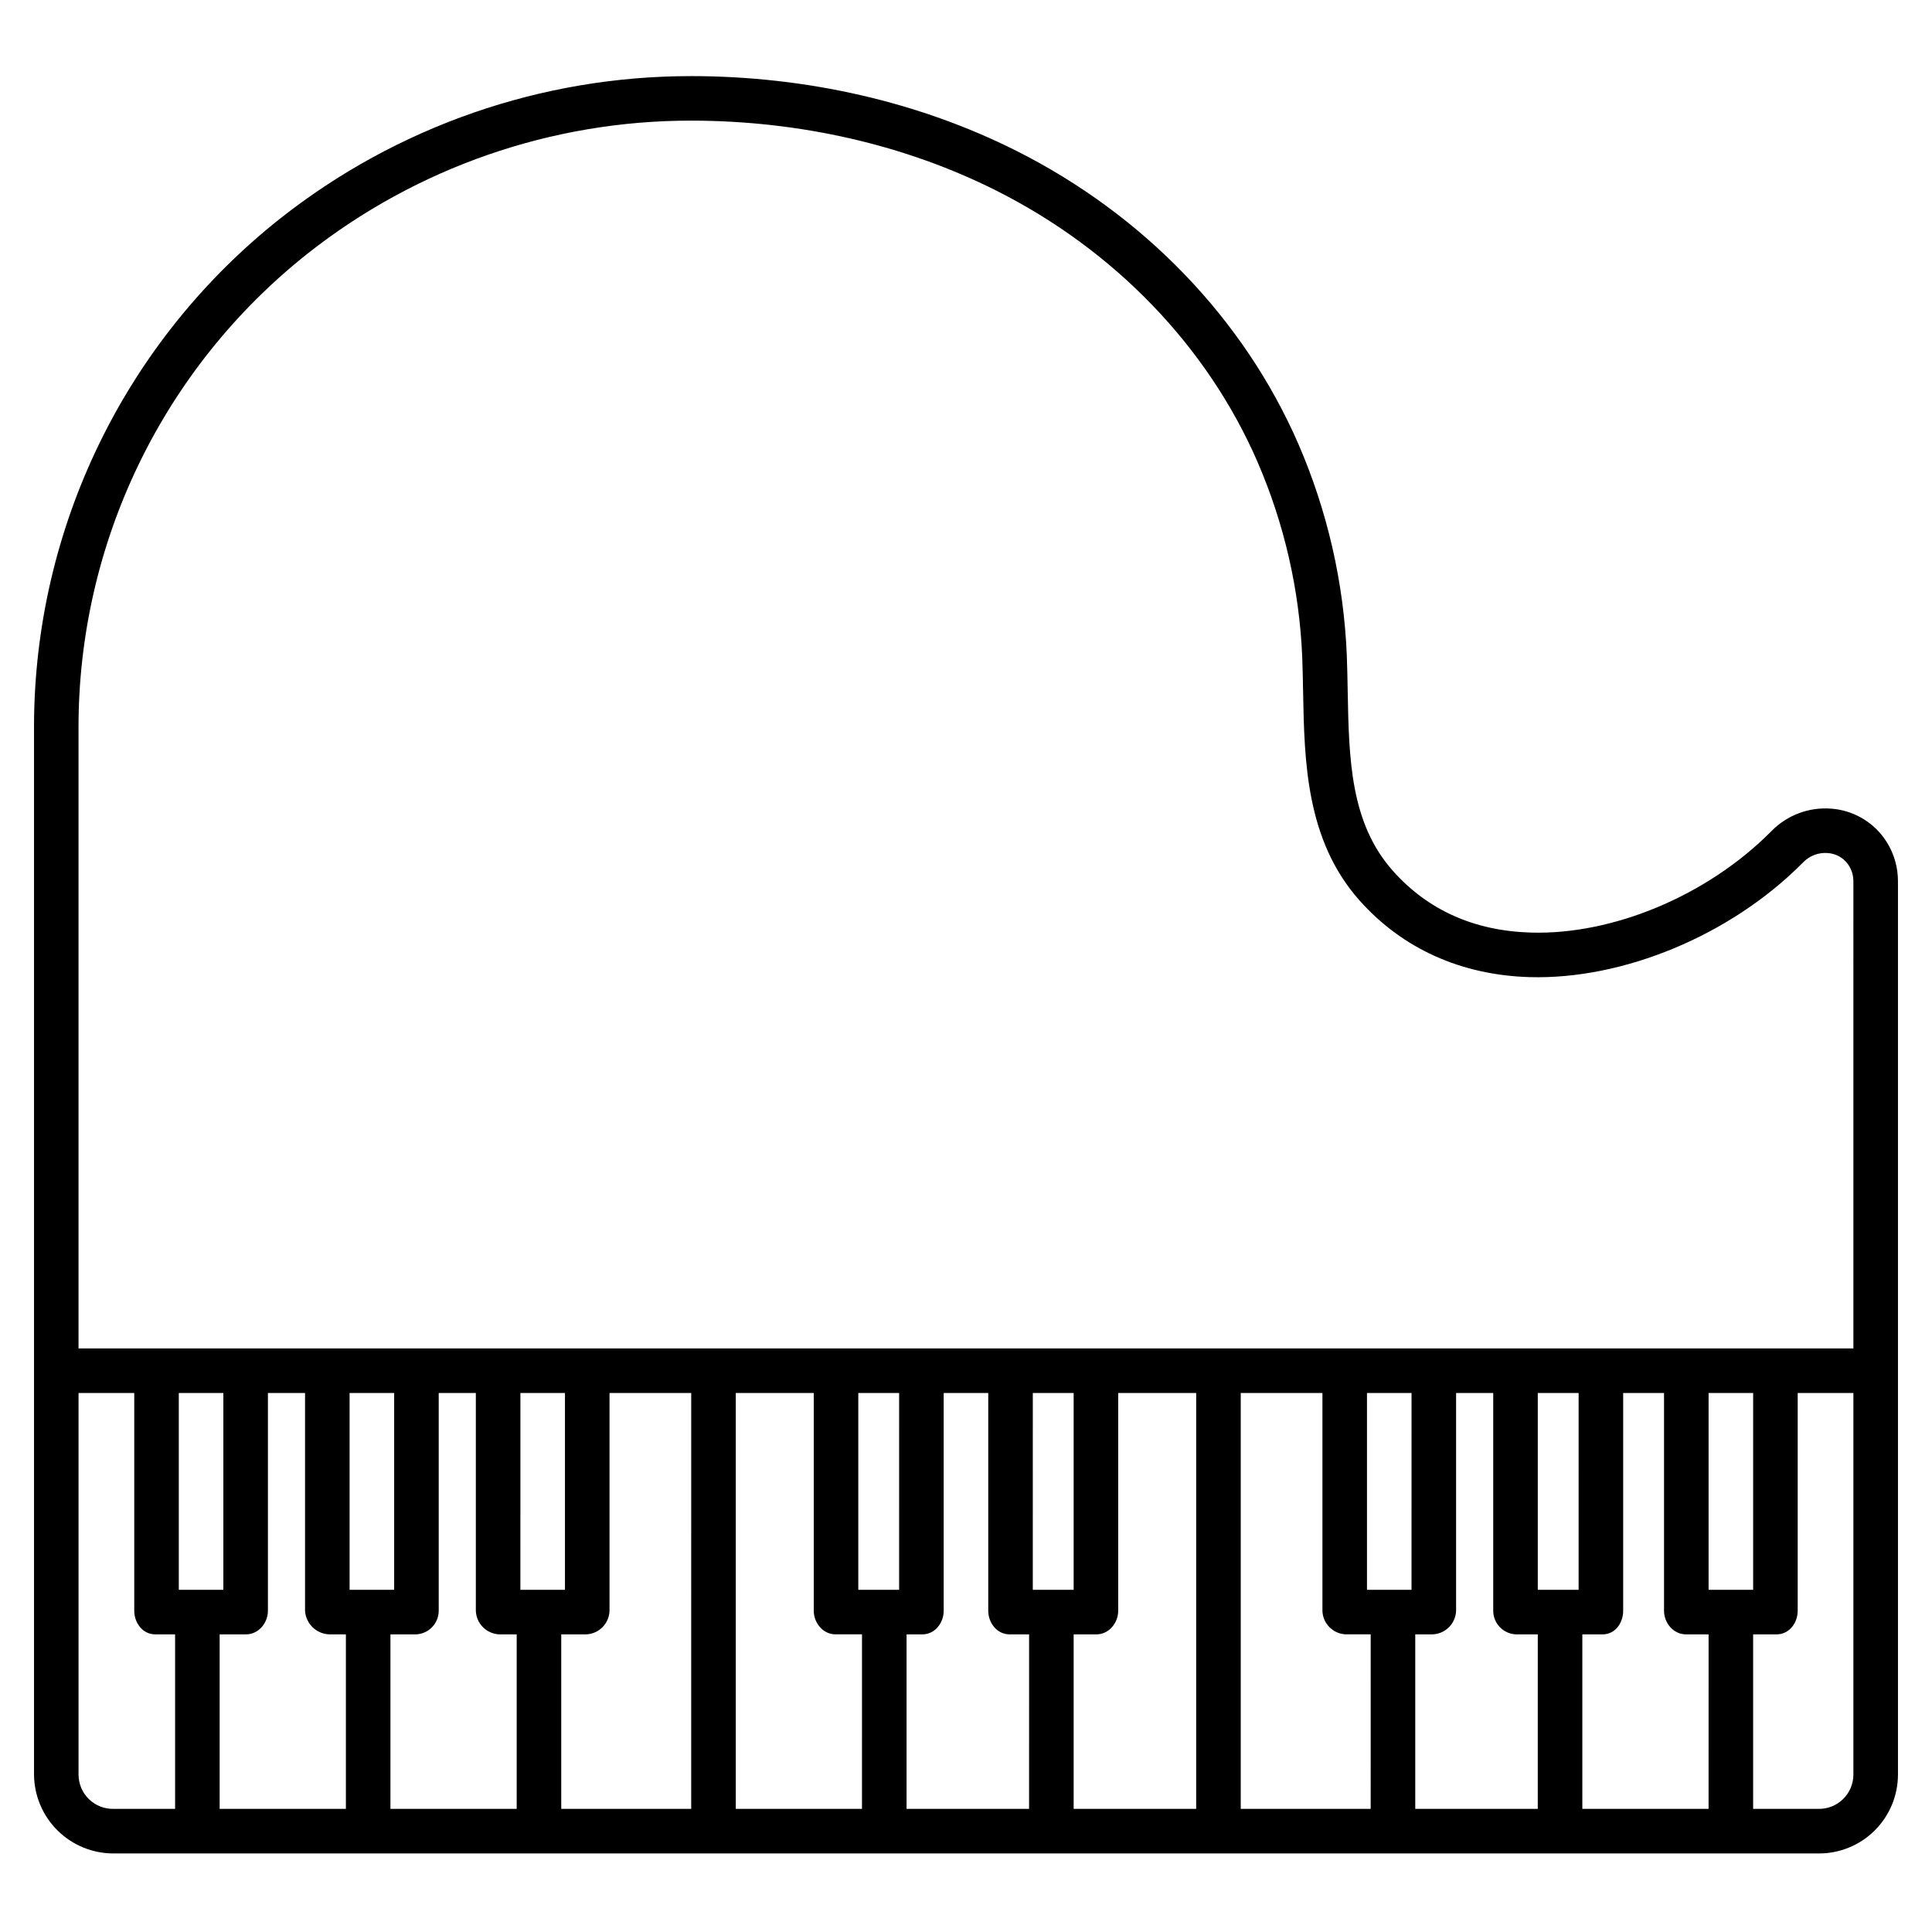 <?xml version="1.0" encoding="UTF-8"?>
<!-- Uploaded to: ICON Repo, www.svgrepo.com, Generator: ICON Repo Mixer Tools -->
<svg fill="#000000" width="800px" height="800px" version="1.1" viewBox="144 144 512 512" xmlns="http://www.w3.org/2000/svg">
 <path d="m646.94 376.29c-0.23-3.738-1.535-7.332-3.758-10.348-3.312-4.461-8.406-7.254-13.953-7.648-5.793-0.434-11.488 1.676-15.602 5.785-0.156 0.156-0.328 0.328-0.504 0.516l-0.008-0.008c-16.77 16.77-41.637 27.199-63.402 26.555-15.016-0.438-27.324-5.945-36.586-16.359-11.332-12.746-11.645-29.758-11.977-47.766-0.059-3.059-0.113-6.223-0.234-9.305h0.004c-0.797-19.312-5.148-38.309-12.836-56.043-14.387-33.078-40.922-60.672-74.703-77.68-25.762-12.965-55.605-19.82-86.312-19.82v0.004c-39.535-0.012-77.914 13.316-108.93 37.828-20.223 16.023-36.582 36.398-47.855 59.609-11.273 23.211-17.18 48.664-17.27 74.465v278.11c0.012 5.59 2.246 10.949 6.211 14.887 3.969 3.941 9.34 6.141 14.93 6.113h451.68c5.574 0.059 10.945-2.109 14.914-6.023 3.969-3.918 6.211-9.254 6.231-14.832v-236.68c0-0.453-0.016-0.906-0.043-1.352zm-456.54 247.08h-16.25c-2.445 0.062-4.809-0.859-6.566-2.562-1.758-1.699-2.754-4.039-2.769-6.484v-101.16h14.762v57.703c0 3.262 2.281 6.254 5.539 6.254h5.285zm45.266 0h-33.457v-46.25h7.016c3.262 0 5.777-2.996 5.777-6.254v-57.703h9.84v57.703c0.199 3.422 2.969 6.129 6.394 6.254h4.43zm-44.281-58.055v-52.152h11.809v52.152zm89.543 58.055h-33.457v-46.25h6.824c3.34-0.16 5.965-2.91 5.969-6.254v-57.703h9.84v57.703c0.113 3.387 2.816 6.113 6.199 6.254h4.625zm-44.281-58.055v-52.152h11.809v52.152zm90.527 58.055h-34.438v-46.25h6.633c3.375-0.141 6.066-2.875 6.16-6.254v-57.703h21.648zm-45.266-58.055 0.004-52.152h11.809v52.152zm90.527 58.055h-33.449v-110.21h20.664v57.703c0 3.262 2.492 6.254 5.754 6.254h7.035zm9.84-58.055h-10.82v-52.152h10.824zm34.441 58.055h-32.469v-46.25h4.215c3.262 0 5.625-2.996 5.625-6.254v-57.703h11.809v57.703c0 3.262 2.363 6.254 5.625 6.254h5.199zm44.281 0h-32.469v-46.25h6.055c3.262 0 5.754-2.996 5.754-6.254v-57.703h20.664zm-43.297-58.055 0.004-52.152h10.824v52.152zm89.543 58.055h-34.434v-110.21h21.648v57.703h-0.004c0.094 3.379 2.785 6.113 6.164 6.254h6.629zm10.824-58.055h-11.805v-52.152h11.809zm33.457 58.055h-32.469v-46.25h4.625c3.383-0.141 6.086-2.867 6.199-6.254v-57.703h9.84v57.703c0.004 3.344 2.629 6.094 5.969 6.254h5.84zm10.824-58.055h-10.82v-52.152h10.824zm34.441 58.055h-33.453v-46.25h5.41c3.262 0 5.41-2.996 5.41-6.254l0.004-57.703h10.824v57.703c0 3.262 2.516 6.254 5.777 6.254h6.031zm38.375-9.047h0.004c-0.016 2.445-1.012 4.785-2.769 6.484-1.754 1.703-4.121 2.625-6.566 2.562h-17.234v-46.25h6.269c3.262 0 5.539-2.996 5.539-6.254v-57.703h14.762zm-38.371-49.008v-52.152h11.809v52.152zm38.375-63.961h-470.36v-164.3c-0.105-49.016 22.25-95.379 60.672-125.82 28.922-22.852 64.711-35.277 101.57-35.266 28.871 0 56.883 6.418 81.004 18.559 31.328 15.77 55.898 41.281 69.188 71.844l-0.004 0.004c7.106 16.387 11.129 33.941 11.867 51.789 0.113 2.965 0.168 5.93 0.227 9.07 0.34 18.461 0.727 39.387 14.957 55.395 11.348 12.758 26.93 19.785 45.066 20.316 24.84 0.707 53.137-11.051 72.098-30.012l0.023-0.027 0.484-0.484h0.004c1.676-1.68 4.004-2.543 6.371-2.359 2.117 0.125 4.07 1.18 5.332 2.883 0.883 1.188 1.395 2.606 1.477 4.082 0.012 0.195 0.02 0.398 0.02 0.605z"/>
</svg>